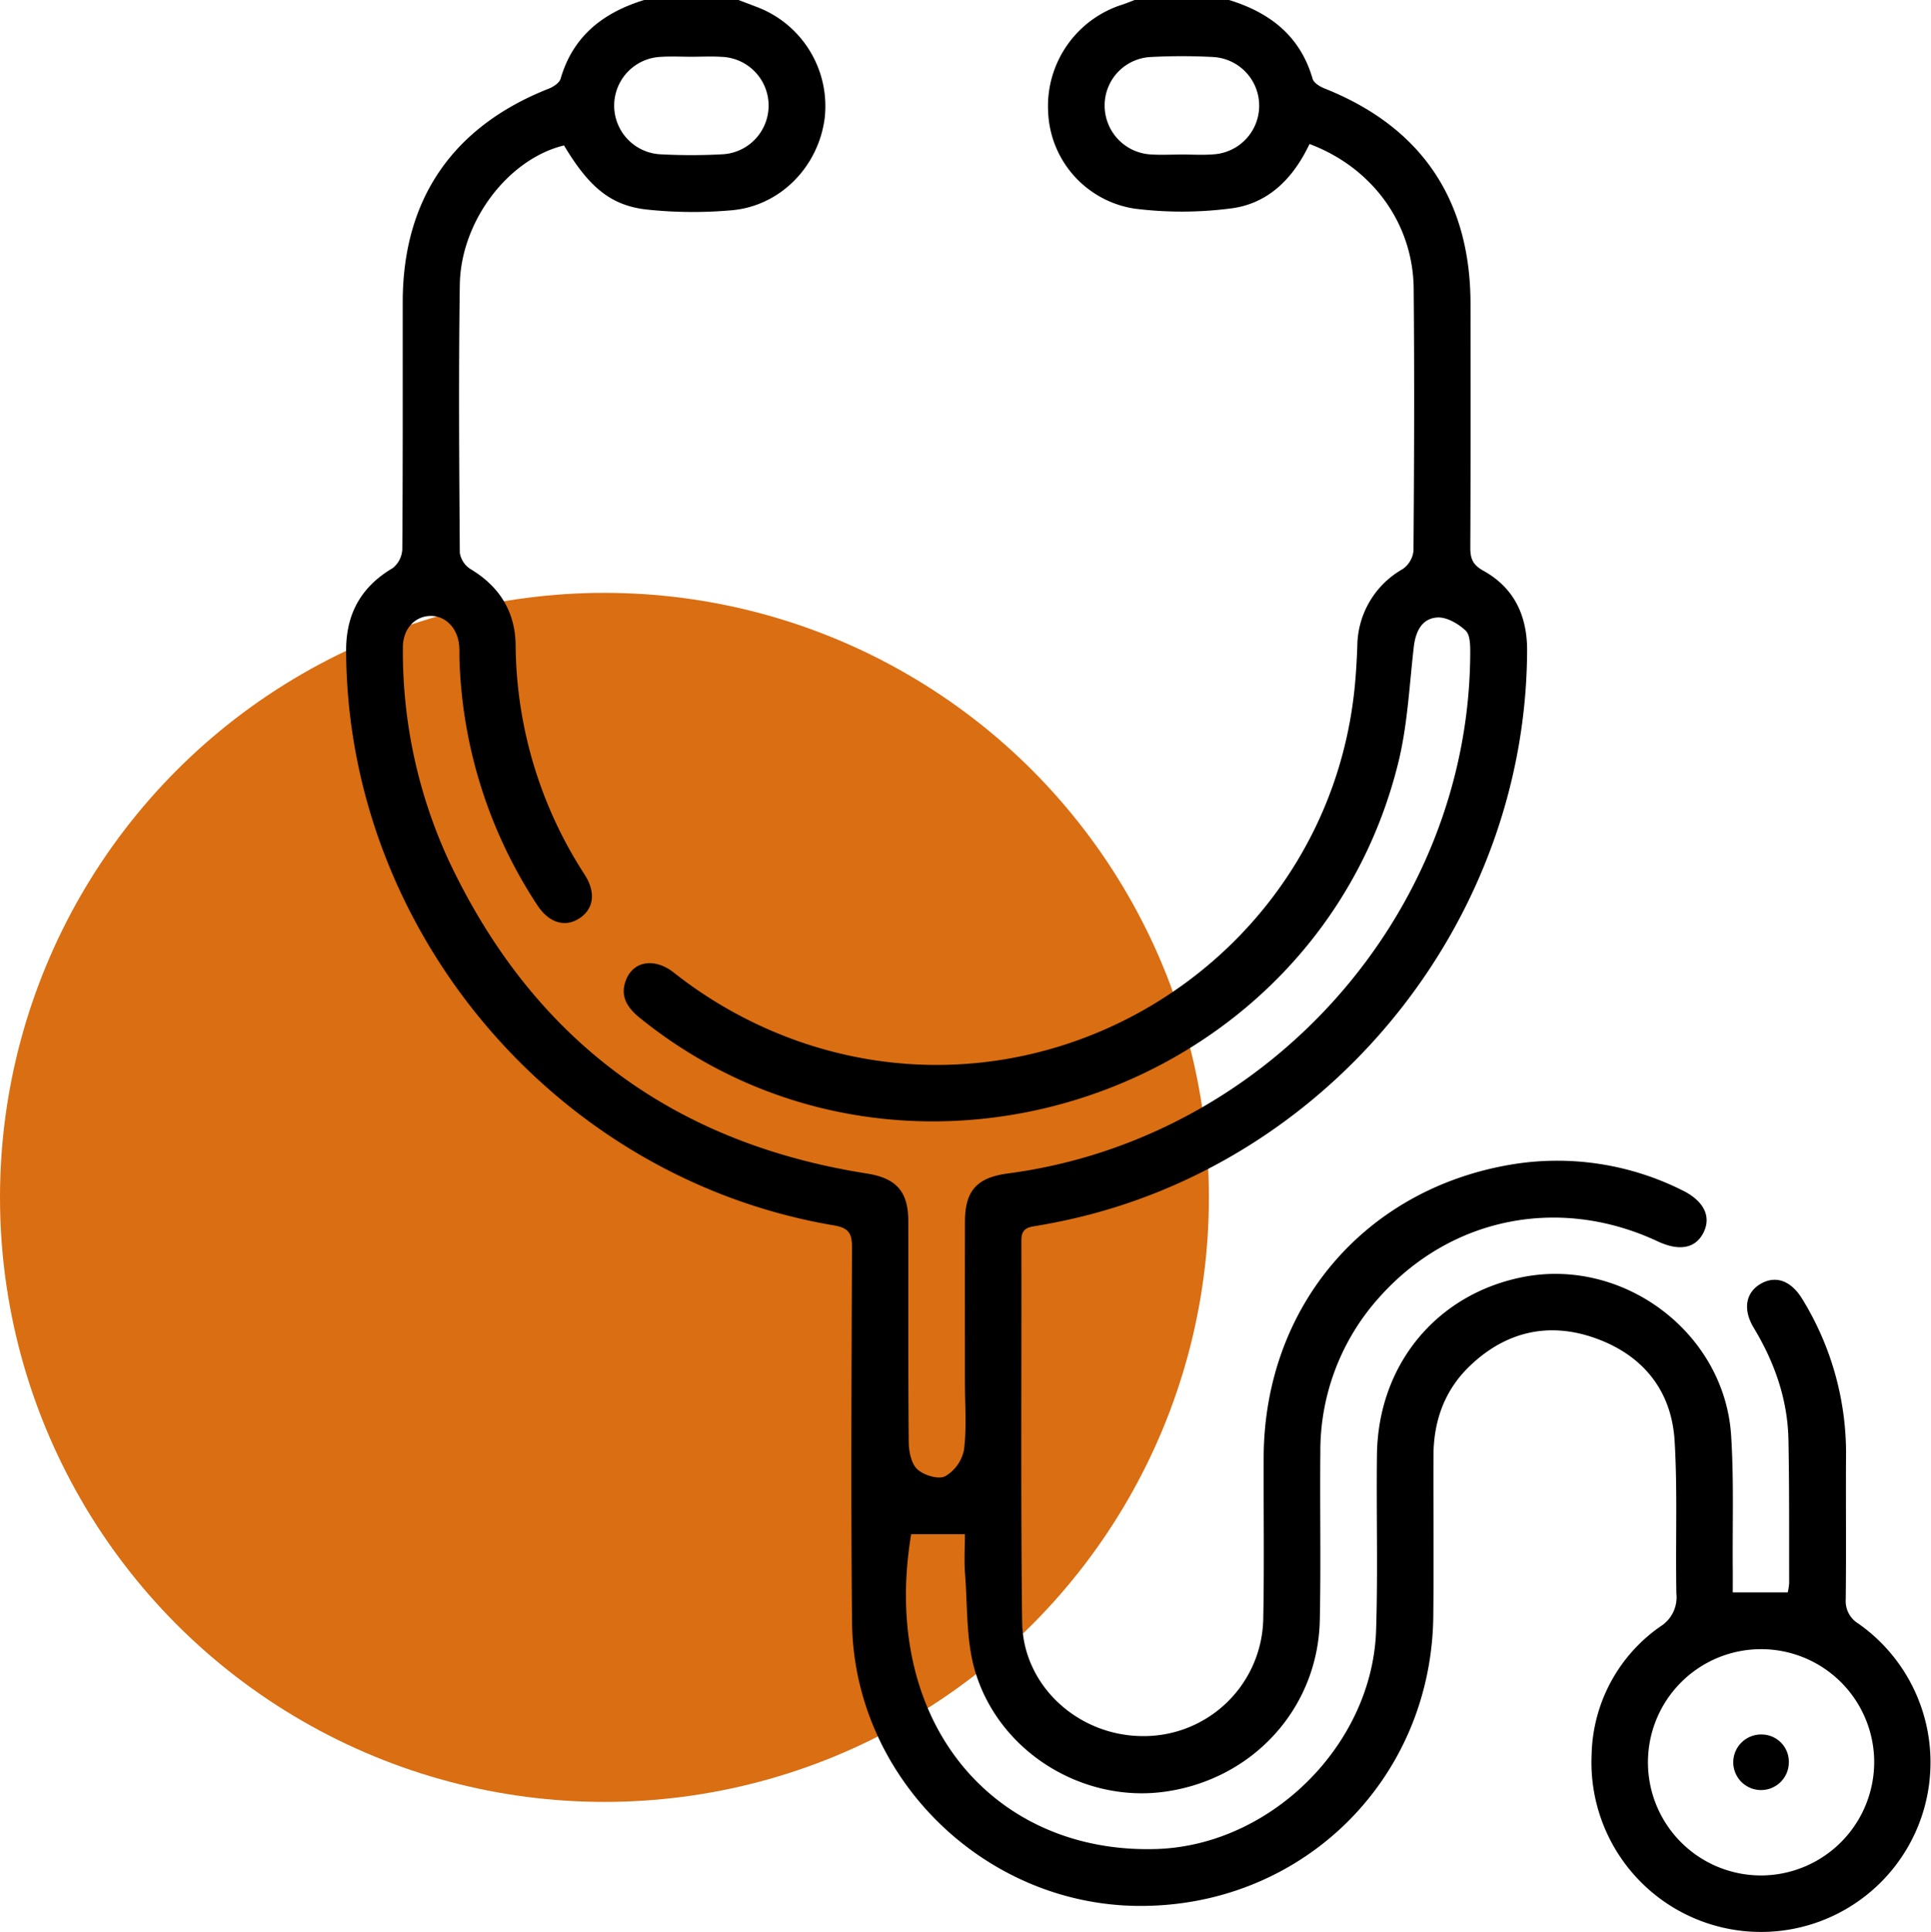 <svg xmlns="http://www.w3.org/2000/svg" viewBox="0 0 383.079 383.254"><defs><style>.a{fill:#da6e12;}</style></defs><circle class="a" cx="119.913" cy="237.514" r="119.913"></circle><path d="M146.513,0c1.265.482,2.531.958,3.793,1.447A21.019,21.019,0,0,1,163.6,23.454c-1.241,9.63-8.84,17.438-18.492,18.258a86.751,86.751,0,0,1-16.8-.148c-7.225-.8-11.519-4.541-16.42-12.717-11.006,2.664-20.492,14.98-20.673,27.66-.252,17.708-.121,35.421,0,53.131a4.676,4.676,0,0,0,2.126,3.242c5.73,3.432,8.851,8.424,8.951,15.018a84.643,84.643,0,0,0,13.668,45.554c2.257,3.5,1.87,6.7-.846,8.593-2.874,2-6.15,1.11-8.511-2.483a93.791,93.791,0,0,1-15.446-48.523c-.042-1,.02-2-.065-2.992-.3-3.425-2.689-5.895-5.635-5.872-3.166.024-5.542,2.576-5.531,6.274A98.837,98.837,0,0,0,89.1,170.868q24.945,52.778,82.8,61.9c5.857.916,8.284,3.509,8.294,9.474.023,14.592-.051,29.186.08,43.777.016,1.864.484,4.288,1.7,5.422,1.281,1.191,4.18,2.077,5.528,1.4a7.865,7.865,0,0,0,3.743-5.262c.551-4.422.181-8.959.182-13.449,0-10.6-.016-21.2.007-31.8.013-6.164,2.357-8.747,8.575-9.57,51.6-6.835,91.4-51.579,91.662-103.1.008-1.567.013-3.7-.916-4.577-1.454-1.372-3.759-2.713-5.611-2.6-3.076.194-4.317,2.782-4.671,5.848-.885,7.657-1.234,15.47-3.065,22.908-16.258,66.035-97.518,93.345-150.4,50.733-2.608-2.1-4.118-4.426-2.757-7.724,1.509-3.653,5.664-4.267,9.4-1.339a85.762,85.762,0,0,0,25.817,14.006c50.116,16.8,103.4-17.187,109.186-69.689.328-2.97.5-5.962.616-8.949a17.73,17.73,0,0,1,9.008-15.4,5.054,5.054,0,0,0,2.136-3.606c.133-17.336.2-34.674.039-52.009-.119-12.924-8.2-24.015-20.664-28.7-3.185,6.729-8.132,11.9-15.754,12.8a75.142,75.142,0,0,1-18.977.019,20.219,20.219,0,0,1-17.116-19.038A21.118,21.118,0,0,1,222.705.9c.813-.266,1.6-.6,2.405-.9h18.713c8.095,2.49,14.123,7.122,16.584,15.643.235.812,1.461,1.549,2.387,1.917,19.138,7.618,28.924,22.022,28.934,42.726.008,16.091.037,32.183-.04,48.274-.011,2.188.436,3.458,2.578,4.644,6.1,3.377,8.713,8.9,8.689,15.835-.178,51.943-36.509,98.781-86.895,111.91-3.611.941-7.28,1.7-10.962,2.3-1.86.3-2.48,1.018-2.476,2.889.061,25.2-.149,50.4.155,75.589.154,12.745,11.249,22.726,24.158,22.65a23.7,23.7,0,0,0,23.671-23.131c.22-10.723.043-21.454.086-32.181.118-29.663,19.835-53.137,49.1-58.064a55.4,55.4,0,0,1,33.858,5.063c4.379,2.111,5.922,5.248,4.267,8.489-1.578,3.091-4.781,3.685-9.065,1.682-19.461-9.1-41.038-4.816-55.229,11.11a45.528,45.528,0,0,0-11.686,30.765c-.109,11.1.131,22.207-.11,33.3-.376,17.37-13.154,31.434-30.53,33.965-16.331,2.379-33.035-7.729-37.85-23.874-1.807-6.06-1.487-12.771-1.986-19.2-.211-2.712-.035-5.454-.035-7.974H180.76c-6.241,37.417,16.494,63.441,48.637,62.445,22.7-.7,42.865-20.68,43.6-43.382.376-11.589.029-23.2.169-34.8.214-17.771,11.694-31.764,28.734-35.23,20.076-4.082,40.225,10.972,41.531,31.39.565,8.823.246,17.7.324,26.556.013,1.462,0,2.923,0,4.562h10.905a11.821,11.821,0,0,0,.283-1.818c-.023-9.479.043-18.96-.142-28.436-.157-8.033-2.751-15.377-6.889-22.232-2.215-3.669-1.588-7.032,1.419-8.747,2.922-1.667,5.916-.63,8.126,2.9a58.387,58.387,0,0,1,8.76,32c-.043,9.23.056,18.462-.051,27.691a5.236,5.236,0,0,0,2.554,4.87,33.632,33.632,0,1,1-52.967,25.953,31.811,31.811,0,0,1,13.659-25.434,6.815,6.815,0,0,0,3.159-6.474c-.2-10.1.246-20.227-.351-30.3-.6-10.024-6.288-17.011-15.675-20.377-9.227-3.308-17.739-1.379-24.889,5.423-5.054,4.809-7.254,10.934-7.278,17.847-.036,10.6.079,21.206-.035,31.807-.348,32.609-26.2,57.883-58.752,57.514-30.638-.347-56.266-25.706-56.561-56.348-.239-24.695-.1-49.395-.008-74.093.01-2.786-.436-4.015-3.62-4.553-55.065-9.3-96.587-58.363-96.736-114.037-.02-7.25,2.96-12.636,9.261-16.349a5.053,5.053,0,0,0,1.881-3.759c.125-16.34.072-32.681.085-49.022.017-20.386,9.9-34.774,28.952-42.3.926-.366,2.127-1.142,2.366-1.968C113.68,7.121,119.7,2.483,127.8,0Zm225.3,349.416a22.443,22.443,0,1,0-22.208,22.6A22.51,22.51,0,0,0,371.809,349.416ZM137.165,11.258c-2,0-4-.106-5.982.02a9.674,9.674,0,0,0-.208,19.327,114.551,114.551,0,0,0,12.334,0,9.673,9.673,0,0,0-.163-19.327C141.16,11.151,139.159,11.258,137.165,11.258Zm96.9,19.4v-.017c2.243,0,4.5.155,6.727-.031a9.668,9.668,0,0,0-.145-19.3,116.673,116.673,0,0,0-12.335,0,9.605,9.605,0,0,0-9.167,9.532,9.7,9.7,0,0,0,9.312,9.8C230.322,30.763,232.2,30.658,234.069,30.658Z"></path><path d="M354.875,349.582a5.511,5.511,0,1,1-5.308-5.52A5.4,5.4,0,0,1,354.875,349.582Z"></path></svg>